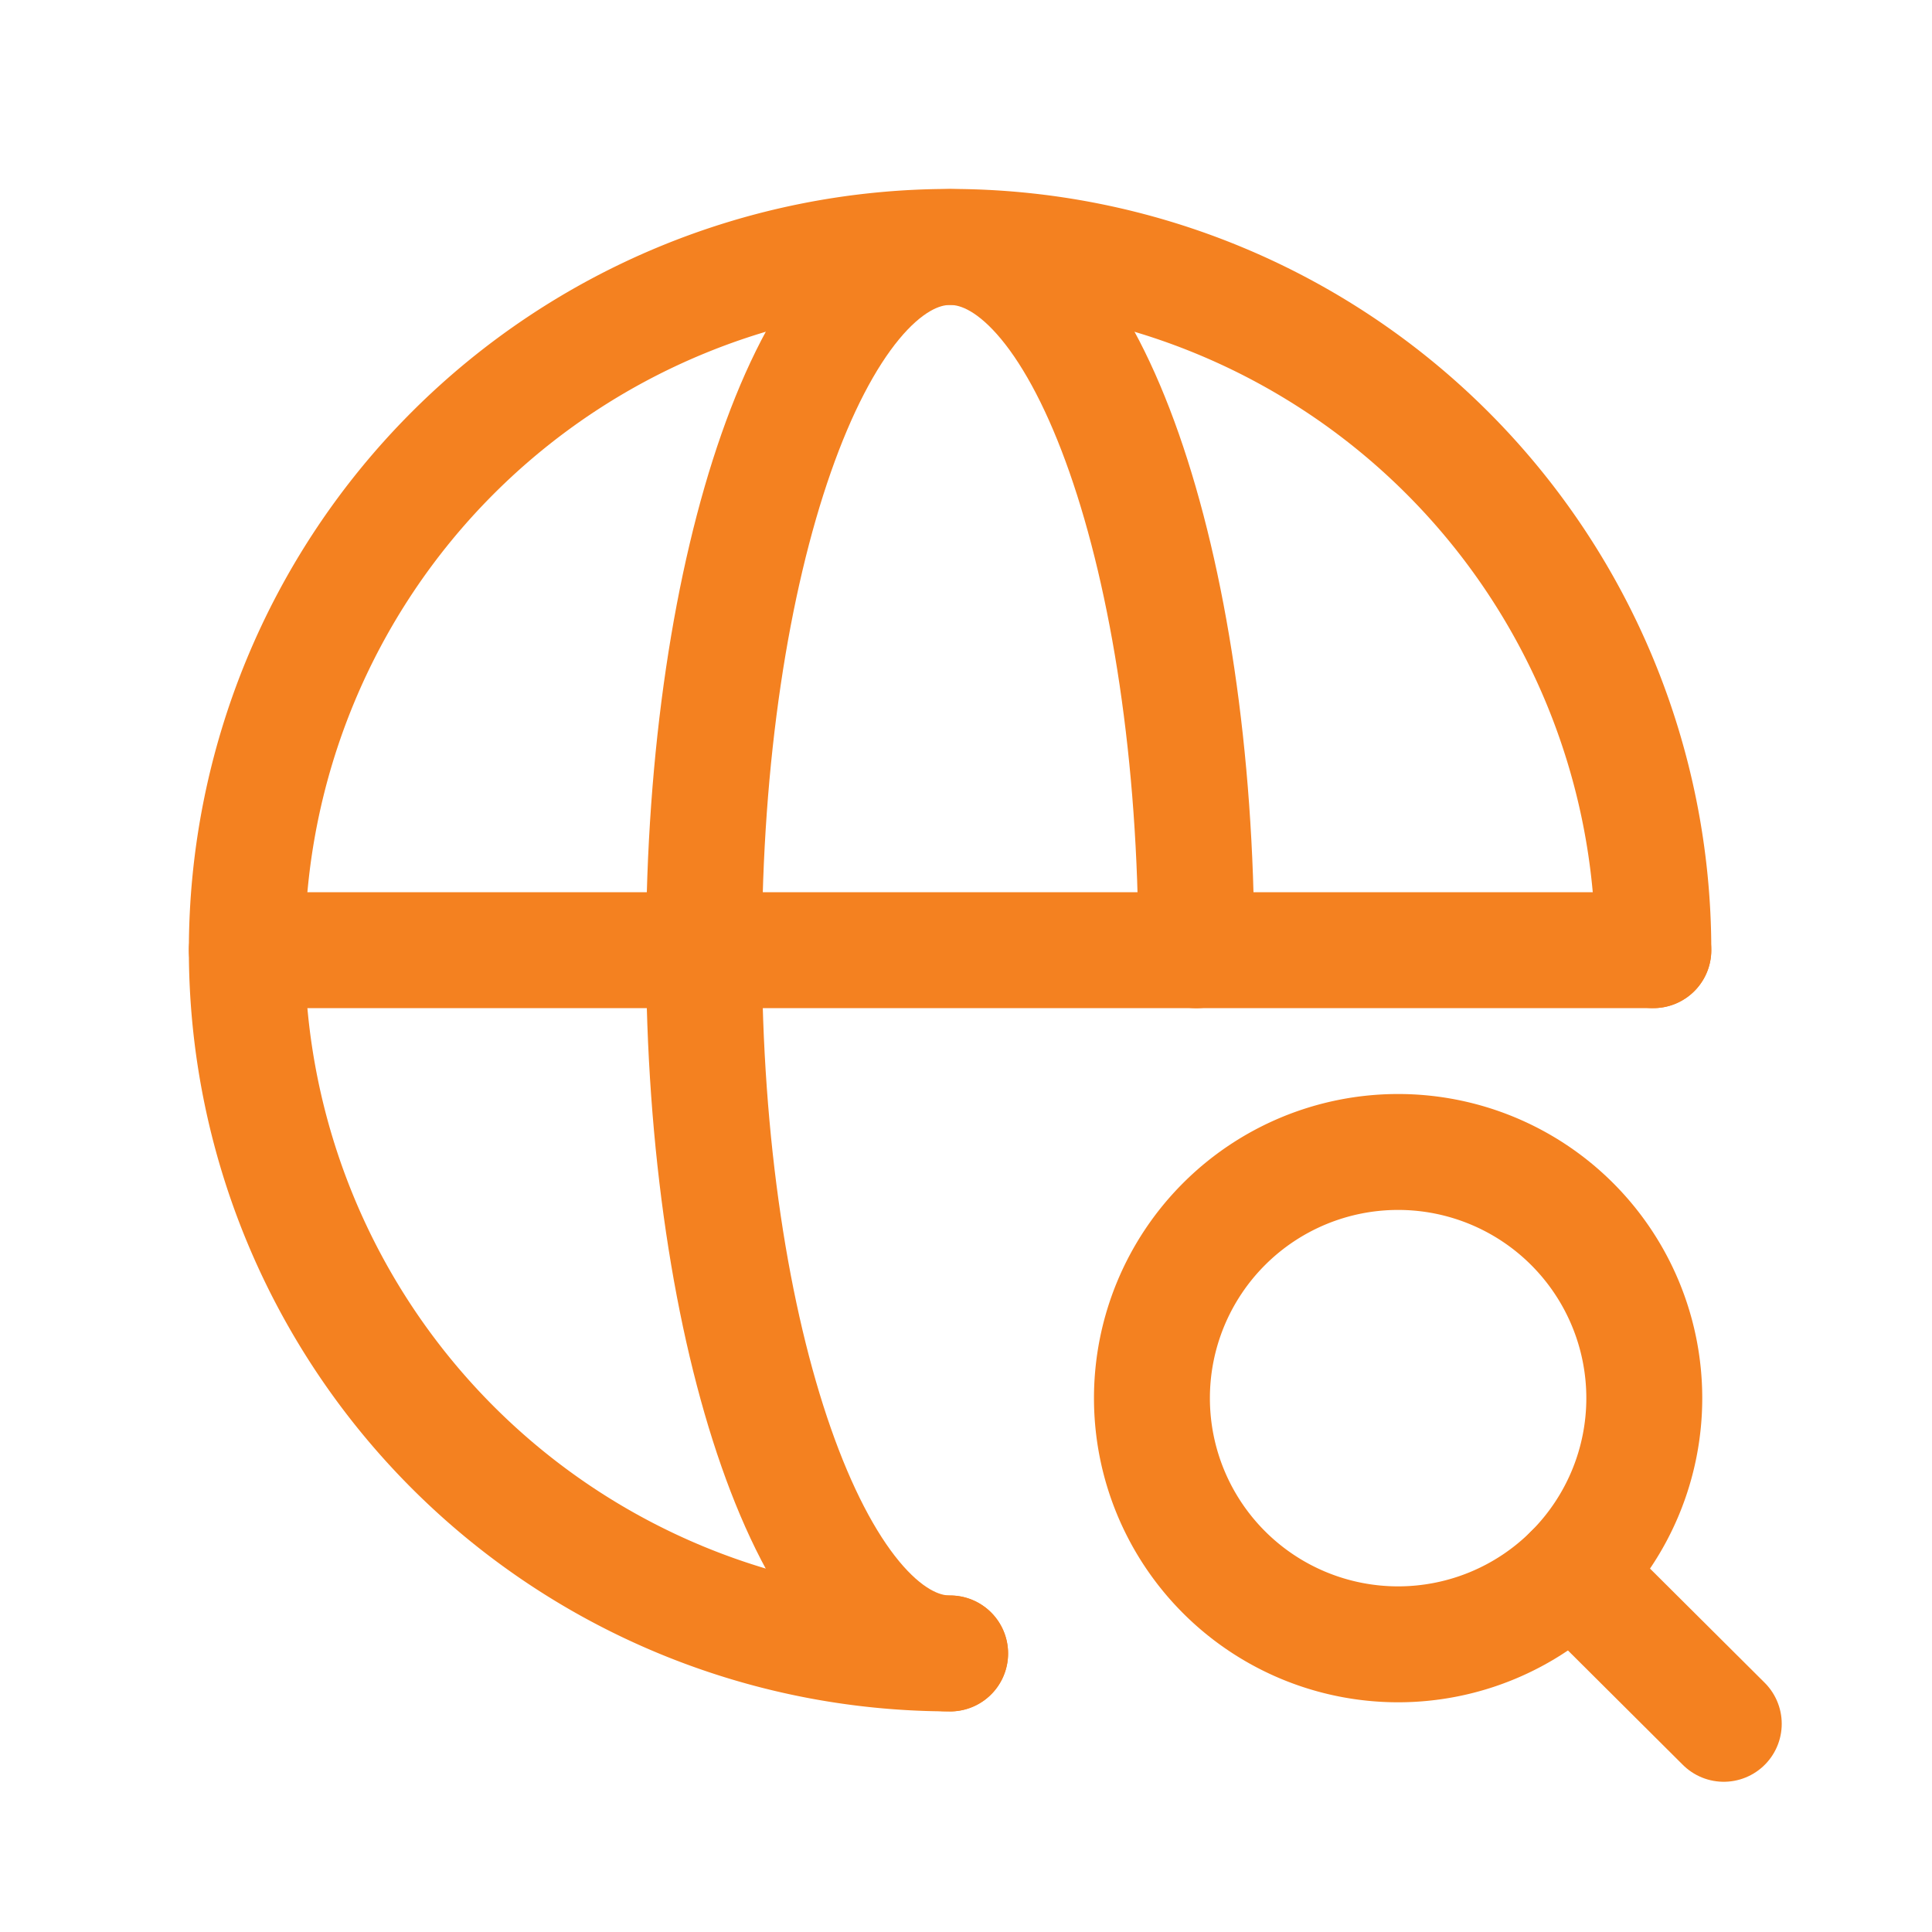 <svg xmlns="http://www.w3.org/2000/svg" xmlns:xlink="http://www.w3.org/1999/xlink" width="50" height="50" viewBox="0 0 50 50">
  <defs>
    <clipPath id="clip-path">
      <rect id="Rectangle_2686" data-name="Rectangle 2686" width="50" height="50" transform="translate(403 1364)" fill="#fff" stroke="#707070" stroke-width="1"/>
    </clipPath>
  </defs>
  <g id="Mask_Group_8042" data-name="Mask Group 8042" transform="translate(-403 -1364)" clip-path="url(#clip-path)">
    <g id="search-globe-svgrepo-com" transform="translate(407.388 1368.568)">
      <path id="Path_9462" data-name="Path 9462" d="M38.4,20.022a18.2,18.2,0,1,0-18.2,18.2" transform="translate(0 0)" fill="none" stroke="#f48120" stroke-linecap="round" stroke-linejoin="round" stroke-width="3"/>
      <path id="Path_9463" data-name="Path 9463" d="M2,11.82H38.4" transform="translate(0 8.202)" fill="none" stroke="#f48120" stroke-linecap="round" stroke-linejoin="round" stroke-width="3"/>
      <path id="Path_9464" data-name="Path 9464" d="M14.871,38.224c-3.513,0-6.371-8.154-6.371-18.2s2.858-18.2,6.371-18.2,6.371,8.154,6.371,18.2" transform="translate(5.331 0)" fill="none" stroke="#f48120" stroke-linecap="round" stroke-linejoin="round" stroke-width="3"/>
      <path id="Path_9465" data-name="Path 9465" d="M21.24,27.431a6.371,6.371,0,1,0-6.371-6.371A6.371,6.371,0,0,0,21.24,27.431Z" transform="translate(10.555 10.556)" fill="none" stroke="#f48120" stroke-linecap="round" stroke-linejoin="round" stroke-width="3"/>
      <path id="Path_9466" data-name="Path 9466" d="M24.771,24.584,20.84,20.67" transform="translate(15.452 15.46)" fill="none" stroke="#f48120" stroke-linecap="round" stroke-linejoin="round" stroke-width="3"/>
    </g>
  </g>
</svg>
